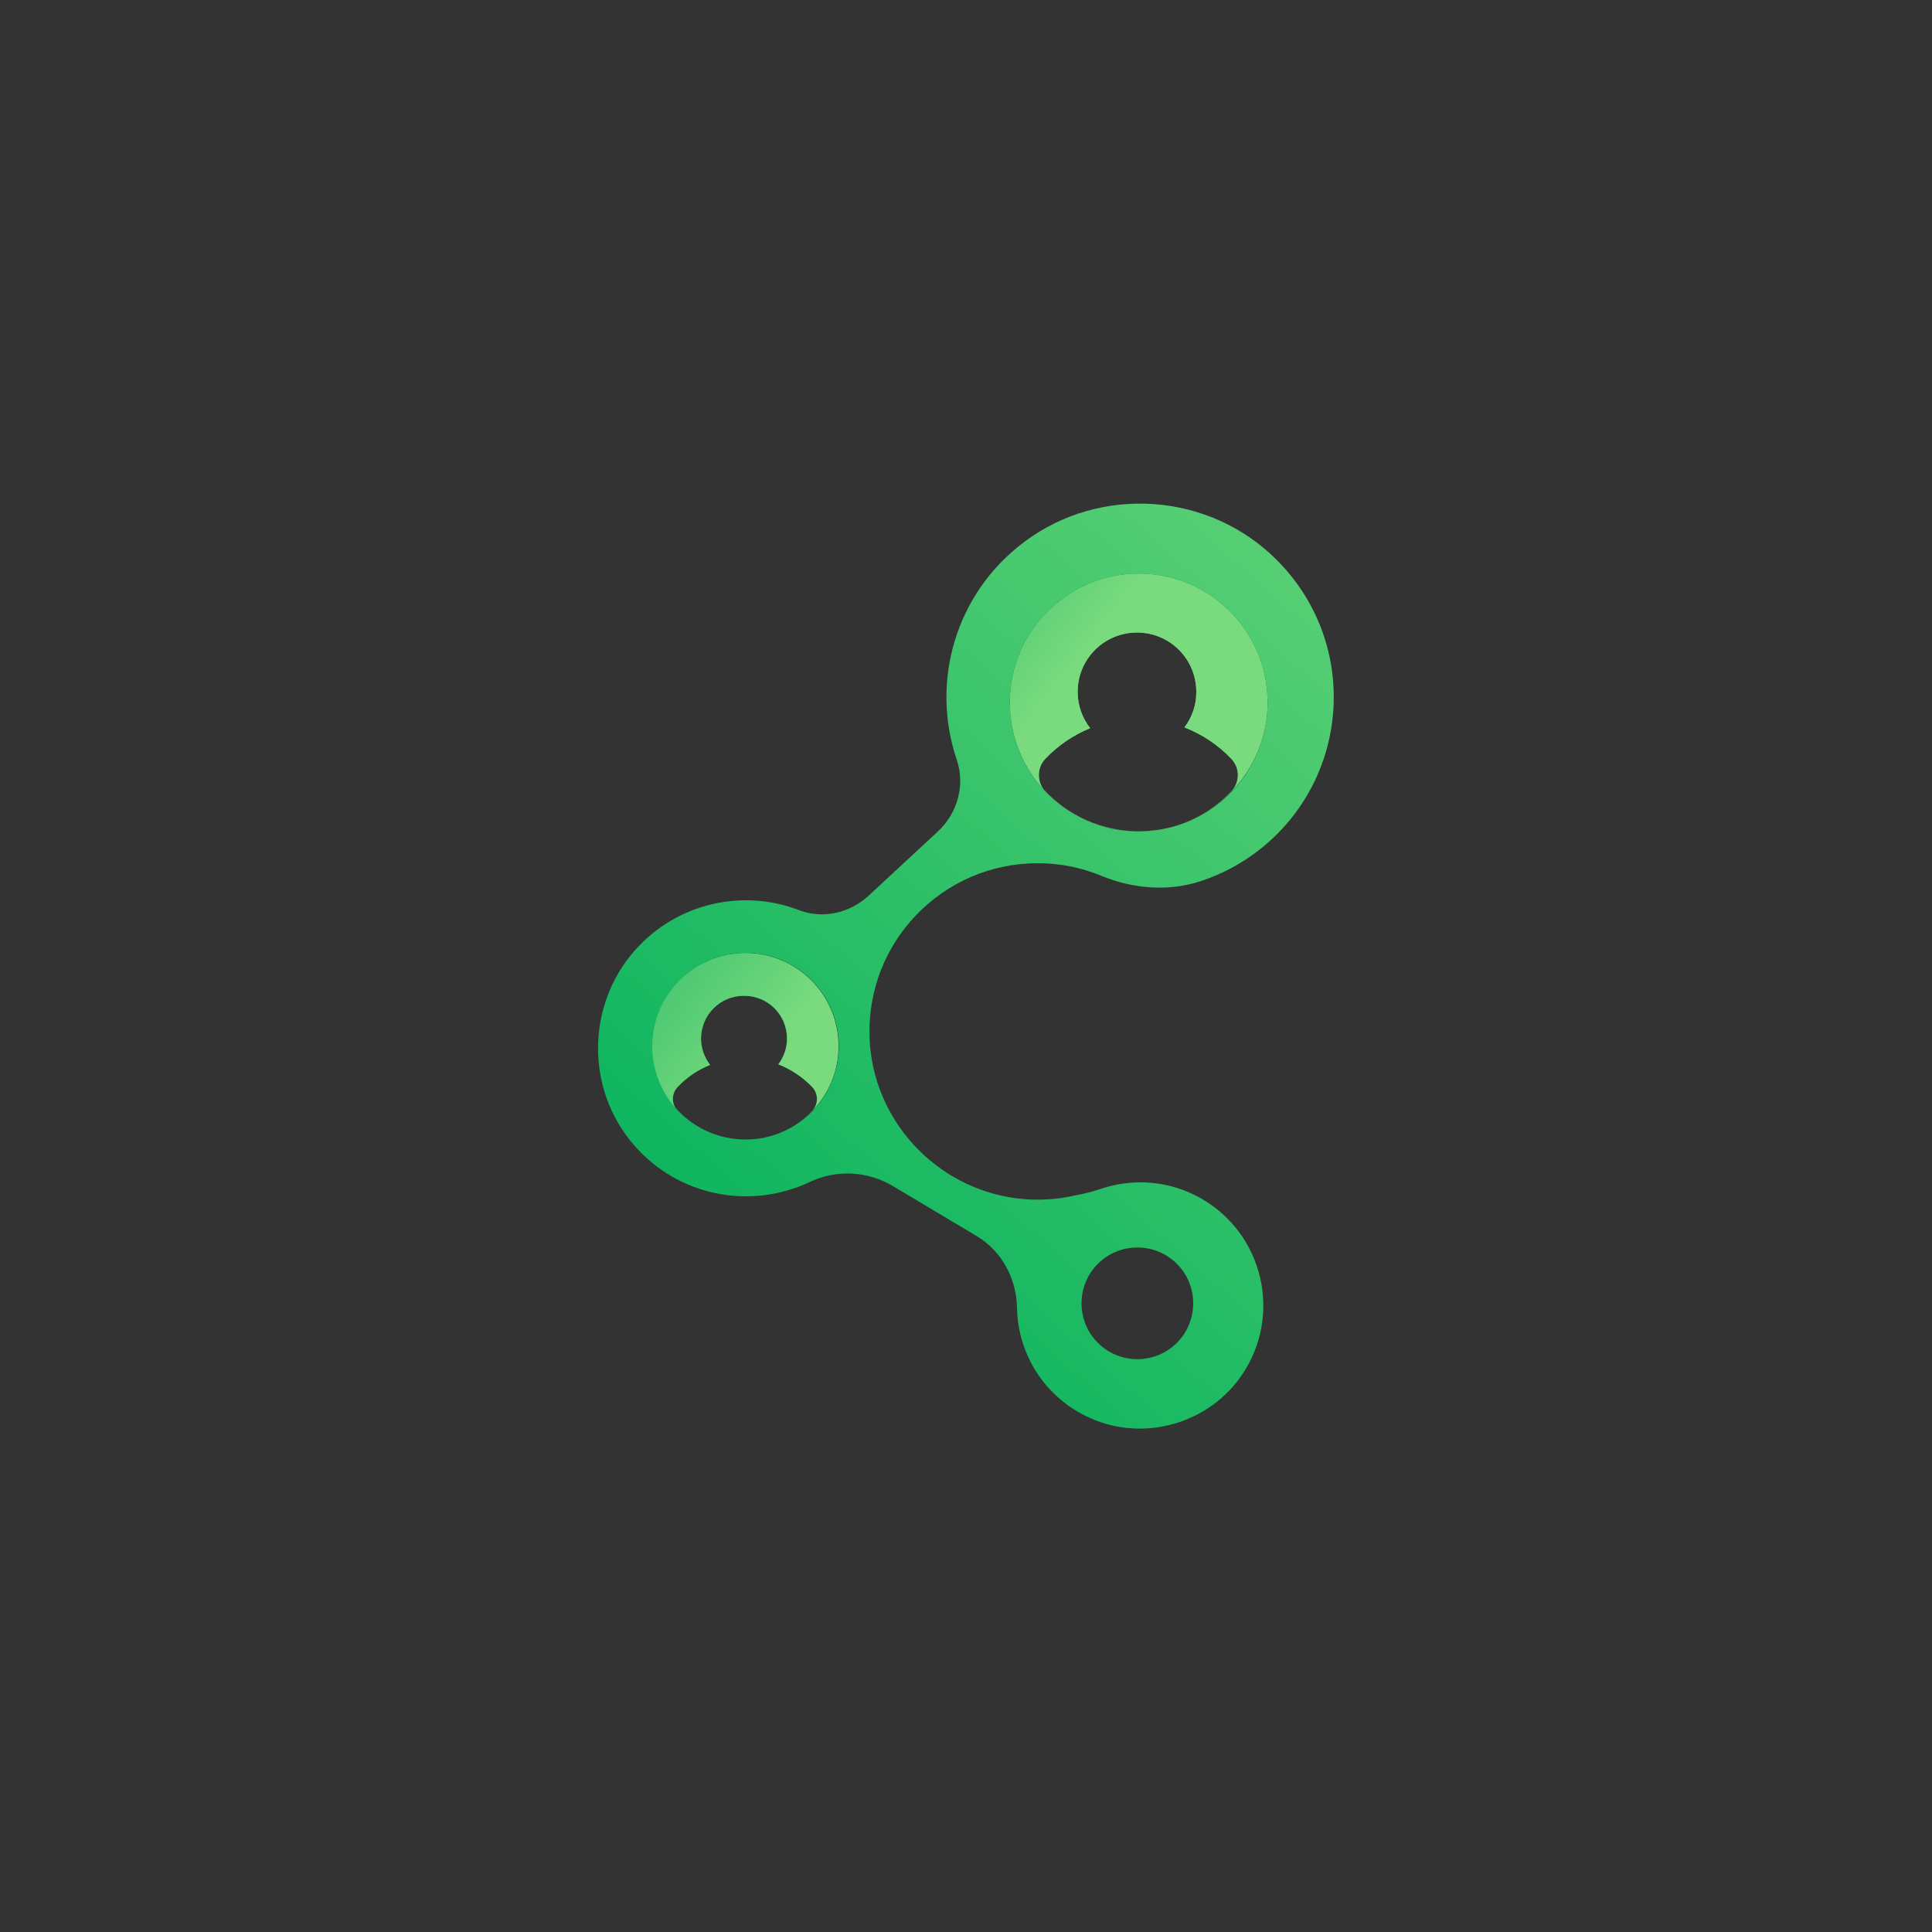 <?xml version="1.0" encoding="utf-8"?>
<!-- Generator: Adobe Illustrator 24.3.0, SVG Export Plug-In . SVG Version: 6.00 Build 0)  -->
<svg version="1.1" id="Layer_1" xmlns="http://www.w3.org/2000/svg" xmlns:xlink="http://www.w3.org/1999/xlink" x="0px" y="0px"
	 viewBox="0 0 1000 1000" style="enable-background:new 0 0 1000 1000;" xml:space="preserve">
<rect x="0" y="0" width="1000" height="1000" fill="#333333" stroke="none"/>
<style type="text/css">
	.st0{fill:#0C2034;}
	.st1{fill:none;}
	.st2{fill:url(#SVGID_1_);}
	.st3{fill:url(#SVGID_2_);}
	.st4{fill:url(#SVGID_3_);}
	.st5{fill:url(#SVGID_4_);}
	.st6{fill:#FFFFFF;}
	.st7{fill:url(#SVGID_5_);}
	.st8{fill:url(#SVGID_6_);}
	.st9{fill:url(#SVGID_7_);}
	.st10{fill:url(#SVGID_8_);}
	.st11{fill:url(#SVGID_9_);}
	.st12{fill:url(#SVGID_10_);}
	.st13{fill:url(#SVGID_11_);}
	.st14{fill:url(#SVGID_12_);}
	.st15{fill:url(#SVGID_13_);}
	.st16{fill:url(#SVGID_14_);}
	.st17{fill:url(#SVGID_15_);}
	.st18{fill:url(#SVGID_16_);}
	.st19{fill:url(#SVGID_17_);}
	.st20{fill:url(#SVGID_18_);}
	.st21{fill:url(#SVGID_19_);}
	.st22{fill:url(#SVGID_20_);}
	.st23{fill:url(#SVGID_21_);}
	.st24{fill:url(#SVGID_22_);}
	.st25{fill:url(#SVGID_23_);}
	.st26{fill:url(#SVGID_24_);}
	.st27{fill:url(#SVGID_25_);}
	.st28{fill:url(#SVGID_26_);}
	.st29{fill:url(#SVGID_27_);}
	.st30{fill:url(#SVGID_28_);}
	.st31{fill:url(#SVGID_29_);}
	.st32{fill:url(#SVGID_30_);}
	.st33{fill:url(#SVGID_31_);}
	.st34{fill:url(#SVGID_32_);}
	.st35{fill:url(#SVGID_33_);}
	.st36{fill:url(#SVGID_34_);}
	.st37{fill:url(#SVGID_35_);}
	.st38{fill:url(#SVGID_36_);}
	.st39{fill:url(#SVGID_37_);}
	.st40{fill:url(#SVGID_38_);}
</style>
<g>
	<g>
		<path class="st1" d="M589.4,296.9c-36.8,0-66.7,29.9-66.7,66.7c0,17.6,6.8,33.6,18,45.6c0.1,0.1,0.2,0.3,0.3,0.4
			c12.1,12.8,29.2,20.7,48.2,20.7c3.4,0,6.7-0.3,9.9-0.7c0.2,0,0.3,0,0.5-0.1c0.2,0,0.5-0.1,0.7-0.1c31.6-5.2,55.8-32.7,55.8-65.8
			C656.1,326.8,626.3,296.9,589.4,296.9z"/>
		<linearGradient id="SVGID_1_" gradientUnits="userSpaceOnUse" x1="271.509" y1="670.291" x2="783.034" y2="94.18">
			<stop  offset="0" style="stop-color:#00B05B"/>
			<stop  offset="0.999" style="stop-color:#7ADB7E"/>
		</linearGradient>
		<path class="st2" d="M385.8,493.3c-26.7,0-48.3,21.6-48.3,48.3c0,12.8,5,24.4,13,33c-3-3.4-2.9-8.5,0.2-11.9
			c4.7-5,10.4-8.9,16.9-11.5c-2.9-3.8-4.7-8.5-4.7-13.6c0-12.3,9.9-22.2,22.2-22.2c12.3,0,22.2,9.9,22.2,22.2c0,5-1.7,9.6-4.5,13.3
			c6.7,2.6,12.7,6.7,17.6,11.8c3.2,3.4,3.2,8.8,0,12.2c-7,7.4-16.4,12.6-26.9,14.3c22.9-3.8,40.4-23.7,40.4-47.6
			C434.1,514.9,412.5,493.3,385.8,493.3z"/>
		<linearGradient id="SVGID_2_" gradientUnits="userSpaceOnUse" x1="261.252" y1="443.949" x2="397.532" y2="550.359">
			<stop  offset="0" style="stop-color:#00A95E"/>
			<stop  offset="0.999" style="stop-color:#7ADB7E"/>
		</linearGradient>
		<path class="st3" d="M407.4,537.6c0,5-1.7,9.6-4.5,13.3c6.7,2.6,12.7,6.7,17.6,11.8c3.2,3.4,3.2,8.8,0,12.2c0,0,0,0,0,0
			c0,0,0,0,0,0c8.3-8.7,13.5-20.3,13.5-33.3c0-26.7-21.6-48.3-48.3-48.3c-26.7,0-48.3,21.6-48.3,48.3c0,12.8,5,24.4,13,33
			c-3-3.4-2.9-8.5,0.2-11.9c4.7-5,10.4-8.9,16.9-11.5c-2.9-3.8-4.7-8.5-4.7-13.6c0-12.3,9.9-22.2,22.2-22.2
			C397.5,515.3,407.4,525.3,407.4,537.6z"/>
		<linearGradient id="SVGID_3_" gradientUnits="userSpaceOnUse" x1="299.246" y1="694.918" x2="810.77" y2="118.807">
			<stop  offset="0" style="stop-color:#00B05B"/>
			<stop  offset="0.999" style="stop-color:#7ADB7E"/>
		</linearGradient>
		<path class="st4" d="M393.2,589.3c-0.1,0-0.2,0-0.3,0C393,589.3,393.1,589.3,393.2,589.3z"/>
		<linearGradient id="SVGID_4_" gradientUnits="userSpaceOnUse" x1="240.542" y1="470.262" x2="376.983" y2="576.798">
			<stop  offset="0" style="stop-color:#00A95E"/>
			<stop  offset="0.999" style="stop-color:#7ADB7E"/>
		</linearGradient>
		<path class="st5" d="M393.2,589.3c-0.1,0-0.2,0-0.3,0C393,589.3,393.1,589.3,393.2,589.3z"/>
		<path class="st6" d="M350.6,574.6c0.1,0.1,0.2,0.2,0.2,0.3c8.8,9.2,21.1,15,34.9,15c2.4,0,4.8-0.2,7.2-0.5c-2.3,0.3-4.7,0.5-7,0.5
			C371.9,589.9,359.4,584,350.6,574.6z"/>
	</g>
	<g>
		<linearGradient id="SVGID_5_" gradientUnits="userSpaceOnUse" x1="335.324" y1="726.952" x2="846.849" y2="150.841">
			<stop  offset="0" style="stop-color:#00B05B"/>
			<stop  offset="0.999" style="stop-color:#7ADB7E"/>
		</linearGradient>
		<path class="st7" d="M599.6,429.5c-0.2,0-0.3,0-0.5,0.1C599.3,429.6,599.5,429.5,599.6,429.5z"/>
		<linearGradient id="SVGID_6_" gradientUnits="userSpaceOnUse" x1="396.202" y1="270.907" x2="532.643" y2="377.443">
			<stop  offset="0" style="stop-color:#00A95E"/>
			<stop  offset="0.999" style="stop-color:#7ADB7E"/>
		</linearGradient>
		<path class="st8" d="M599.6,429.5c-0.2,0-0.3,0-0.5,0.1C599.3,429.6,599.5,429.5,599.6,429.5z"/>
		<linearGradient id="SVGID_7_" gradientUnits="userSpaceOnUse" x1="297.01" y1="692.933" x2="808.535" y2="116.822">
			<stop  offset="0" style="stop-color:#00B05B"/>
			<stop  offset="0.999" style="stop-color:#7ADB7E"/>
		</linearGradient>
		<path class="st9" d="M589.4,296.9c-36.8,0-66.7,29.9-66.7,66.7c0,17.6,6.8,33.6,18,45.6c-4.1-4.7-4-11.8,0.3-16.4
			c6.5-6.8,14.4-12.3,23.3-15.9c-4.1-5.2-6.5-11.7-6.5-18.8c0-17,13.7-30.7,30.7-30.7s30.7,13.7,30.7,30.7c0,6.9-2.3,13.3-6.2,18.4
			c9.3,3.6,17.6,9.2,24.3,16.3c4.5,4.7,4.5,12.1,0,16.8c-9.7,10.2-22.6,17.4-37.1,19.8c31.6-5.2,55.8-32.7,55.8-65.8
			C656.1,326.8,626.3,296.9,589.4,296.9z"/>
		<linearGradient id="SVGID_8_" gradientUnits="userSpaceOnUse" x1="424.76" y1="234.518" x2="561.092" y2="340.969">
			<stop  offset="0" style="stop-color:#00A95E"/>
			<stop  offset="0.999" style="stop-color:#7ADB7E"/>
		</linearGradient>
		<path class="st10" d="M613.1,376.5c9.3,3.6,17.6,9.2,24.3,16.3c4.5,4.7,4.5,12.1,0,16.8c-0.1,0.1-0.2,0.2-0.3,0.3c0,0,0,0,0,0
			c11.7-12,19-28.2,19-46.3c0-36.8-29.9-66.7-66.7-66.7c-36.8,0-66.7,29.9-66.7,66.7c0,17.6,6.8,33.6,18,45.6
			c-4.1-4.7-4-11.8,0.3-16.4c6.5-6.8,14.4-12.3,23.3-15.9c-4.1-5.2-6.5-11.7-6.5-18.8c0-17,13.7-30.7,30.7-30.7s30.7,13.7,30.7,30.7
			C619.3,365,617,371.3,613.1,376.5z"/>
		<path class="st6" d="M600.3,429.4c-0.2,0-0.5,0.1-0.7,0.1C599.9,429.5,600.1,429.4,600.3,429.4z"/>
		<path class="st6" d="M540.7,409.2c0.1,0.1,0.2,0.3,0.3,0.4c12.1,12.8,29.2,20.7,48.2,20.7c3.4,0,6.7-0.3,9.9-0.7
			c-3.2,0.5-6.4,0.7-9.7,0.7C570.2,430.3,552.9,422.2,540.7,409.2z"/>
	</g>
	<g>
		<path class="st1" d="M589.4,296.9c-36.8,0-66.7,29.9-66.7,66.7c0,17.6,6.8,33.6,18,45.6c0.1,0.1,0.2,0.3,0.3,0.4
			c12.1,12.8,29.2,20.7,48.2,20.7c3.4,0,6.7-0.3,9.9-0.7c0.2,0,0.3,0,0.5-0.1c0.2,0,0.5-0.1,0.7-0.1c31.6-5.2,55.8-32.7,55.8-65.8
			C656.1,326.8,626.3,296.9,589.4,296.9z"/>
		<path class="st1" d="M385.8,493.3c-26.7,0-48.3,21.6-48.3,48.3c0,12.8,5,24.4,13,33c0.1,0.1,0.2,0.2,0.2,0.3
			c8.8,9.2,21.1,15,34.9,15c2.4,0,4.8-0.2,7.2-0.5c0.1,0,0.2,0,0.3,0c0.2,0,0.3-0.1,0.5-0.1c22.9-3.8,40.4-23.7,40.4-47.6
			C434.1,514.9,412.5,493.3,385.8,493.3z"/>
		<linearGradient id="SVGID_9_" gradientUnits="userSpaceOnUse" x1="357.447" y1="746.595" x2="868.972" y2="170.484">
			<stop  offset="0" style="stop-color:#00B05B"/>
			<stop  offset="0.999" style="stop-color:#7ADB7E"/>
		</linearGradient>
		<path class="st11" d="M660.7,289.7c-34.8-34.8-90.8-38.8-130.3-9.4c-36.4,27.1-48.7,73.2-35.2,112.9c4.5,13.2,0.4,27.8-9.9,37.3
			l-35.8,33.2c-9.7,8.9-23.6,12.1-35.9,7.4c-28.7-11.1-62.8-4.1-84.9,20.7c-25.2,28.4-25.6,71.8-0.8,100.6
			c23.4,27.3,61,33.7,91.2,19.4c13.8-6.6,30.1-5.7,43.2,2.2l43.1,25.7c13.1,7.8,20.7,22,21,37.2c0.4,23.7,14.1,46.5,37.9,57.1
			c28.1,12.6,61.9,2.7,78.9-22.9c20.5-30.9,10.5-72.3-21.2-90.6c-16.6-9.6-35.6-10.8-52.4-5.1c-4.2,1.4-8.5,2.5-12.9,3.3
			c-9.8,2.3-20.2,2.9-30.9,1.5c-41.7-5.5-74.1-40.7-75.7-82.8c-2-49.7,37.7-90.6,87-90.6c11.7,0,22.8,2.3,32.9,6.5
			c16.3,6.7,34.4,8.3,51.1,2.9c12.4-4,24.3-10.6,34.8-19.7C699.5,398.5,702.4,331.2,660.7,289.7z M393.7,589.2
			c-0.2,0-0.3,0.1-0.5,0.1c-0.1,0-0.2,0-0.3,0c-2.3,0.4-4.7,0.5-7.2,0.5c-13.7,0-26.1-5.8-34.9-15c-0.1-0.1-0.2-0.2-0.2-0.3
			c-8.1-8.6-13-20.2-13-33c0-26.7,21.6-48.3,48.3-48.3c26.7,0,48.3,21.6,48.3,48.3C434.1,565.5,416.6,585.4,393.7,589.2z
			 M588.7,645.7c16,0,28.9,12.9,28.9,28.9s-12.9,28.9-28.9,28.9s-28.9-12.9-28.9-28.9S572.7,645.7,588.7,645.7z M600.3,429.4
			c-0.2,0-0.5,0.1-0.7,0.1c-0.2,0-0.3,0-0.5,0.1c-3.2,0.5-6.5,0.7-9.9,0.7c-19,0-36.1-8-48.2-20.7c-0.1-0.1-0.2-0.3-0.3-0.4
			c-11.2-11.9-18-27.9-18-45.6c0-36.8,29.9-66.7,66.7-66.7s66.7,29.9,66.7,66.7C656.1,396.7,632,424.2,600.3,429.4z"/>
	</g>
</g>
</svg>

